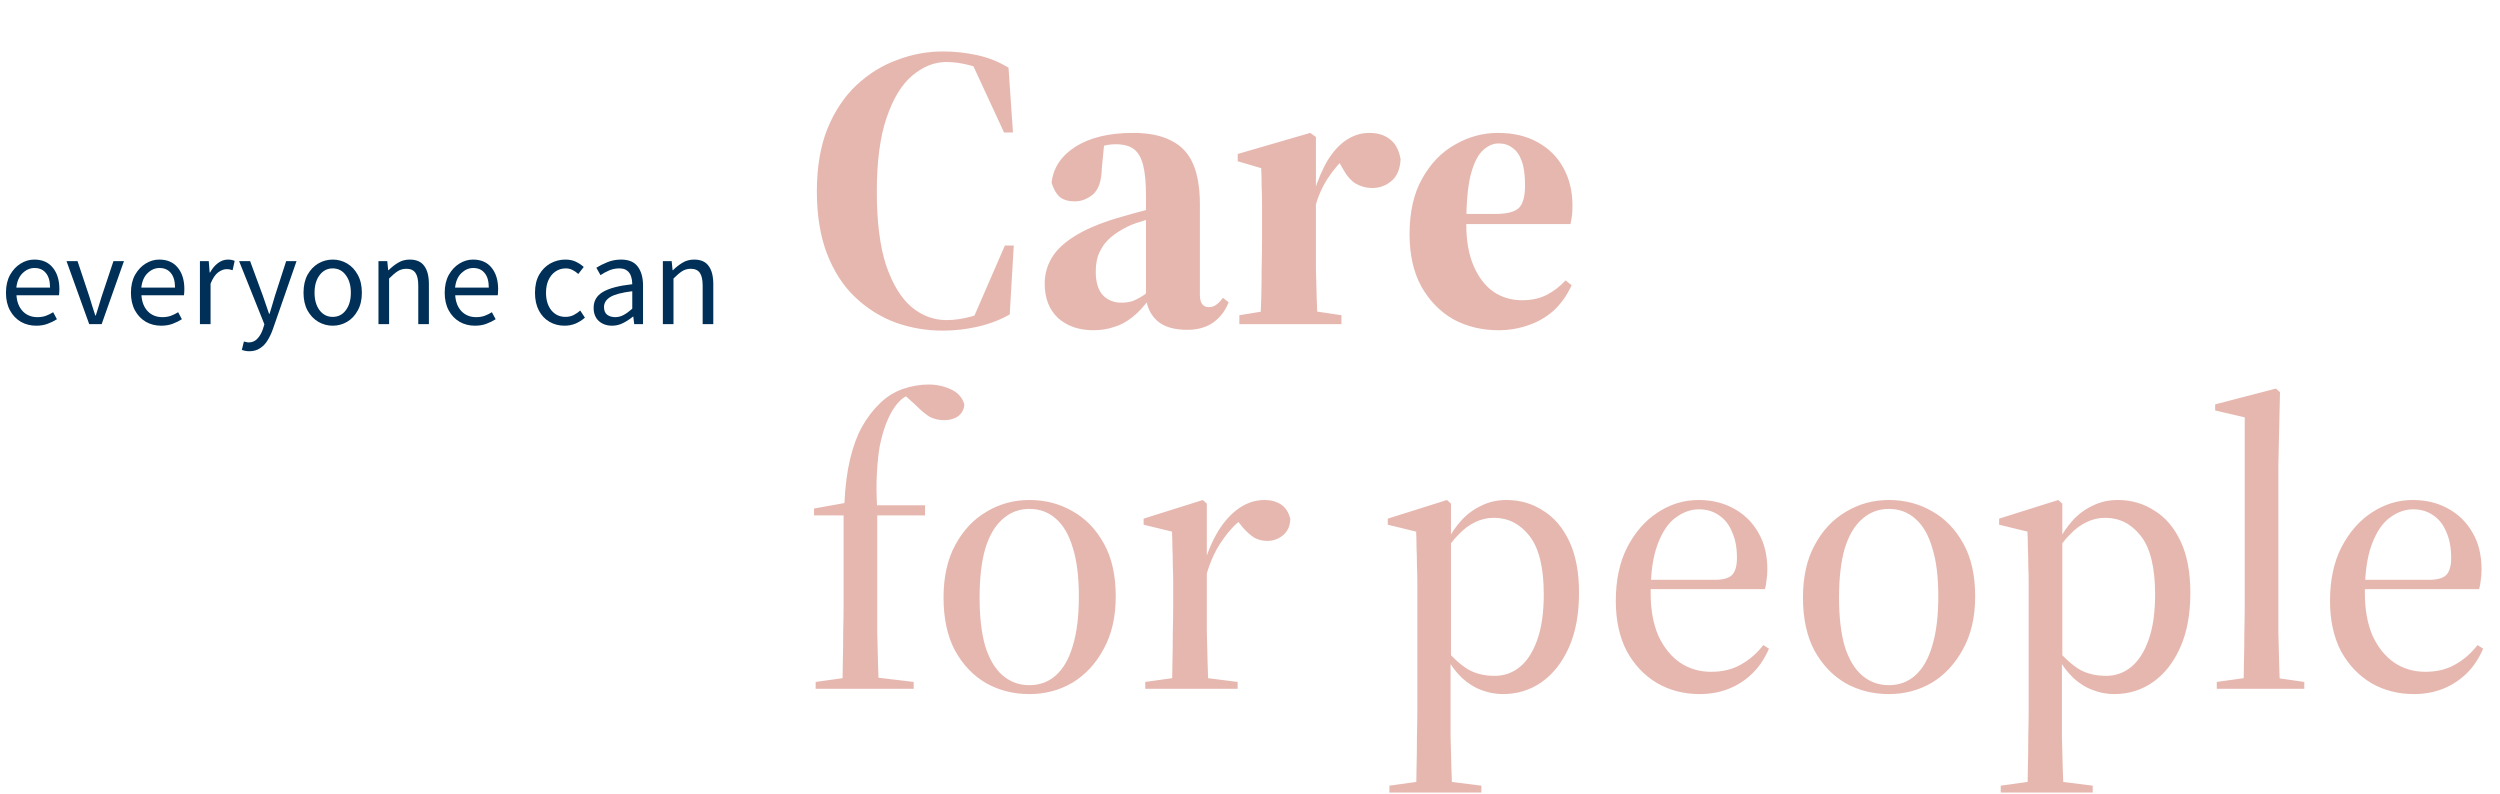 <svg width="617" height="196" viewBox="0 0 617 196" fill="none" xmlns="http://www.w3.org/2000/svg">
<path d="M8.928 80.384C7.541 80.384 6.283 80.064 5.152 79.424C4.021 78.763 3.125 77.824 2.464 76.608C1.803 75.392 1.472 73.941 1.472 72.256C1.472 70.549 1.803 69.088 2.464 67.872C3.147 66.656 4.021 65.717 5.088 65.056C6.155 64.395 7.275 64.064 8.448 64.064C10.432 64.064 11.957 64.725 13.024 66.048C14.112 67.371 14.656 69.141 14.656 71.36C14.656 71.637 14.645 71.915 14.624 72.192C14.624 72.448 14.603 72.672 14.56 72.864H4.064C4.171 74.507 4.683 75.819 5.6 76.8C6.539 77.781 7.755 78.272 9.248 78.272C9.995 78.272 10.677 78.165 11.296 77.952C11.936 77.717 12.544 77.419 13.12 77.056L14.048 78.784C13.387 79.211 12.629 79.584 11.776 79.904C10.944 80.224 9.995 80.384 8.928 80.384ZM4.032 70.976H12.352C12.352 69.397 12.011 68.203 11.328 67.392C10.667 66.56 9.728 66.144 8.512 66.144C7.424 66.144 6.443 66.571 5.568 67.424C4.715 68.256 4.203 69.44 4.032 70.976ZM22.015 80L16.415 64.448H19.135L22.079 73.28C22.314 74.048 22.549 74.816 22.783 75.584C23.039 76.352 23.285 77.109 23.519 77.856H23.647C23.882 77.109 24.117 76.352 24.351 75.584C24.607 74.816 24.842 74.048 25.055 73.28L27.999 64.448H30.591L25.087 80H22.015ZM39.772 80.384C38.385 80.384 37.126 80.064 35.996 79.424C34.865 78.763 33.969 77.824 33.308 76.608C32.646 75.392 32.316 73.941 32.316 72.256C32.316 70.549 32.646 69.088 33.308 67.872C33.99 66.656 34.865 65.717 35.932 65.056C36.998 64.395 38.118 64.064 39.292 64.064C41.276 64.064 42.801 64.725 43.868 66.048C44.956 67.371 45.5 69.141 45.5 71.36C45.5 71.637 45.489 71.915 45.468 72.192C45.468 72.448 45.446 72.672 45.404 72.864H34.908C35.014 74.507 35.526 75.819 36.444 76.8C37.382 77.781 38.598 78.272 40.092 78.272C40.838 78.272 41.521 78.165 42.14 77.952C42.78 77.717 43.388 77.419 43.964 77.056L44.892 78.784C44.23 79.211 43.473 79.584 42.62 79.904C41.788 80.224 40.838 80.384 39.772 80.384ZM34.876 70.976H43.196C43.196 69.397 42.854 68.203 42.172 67.392C41.51 66.56 40.572 66.144 39.356 66.144C38.268 66.144 37.286 66.571 36.412 67.424C35.558 68.256 35.046 69.44 34.876 70.976ZM49.343 80V64.448H51.519L51.743 67.264H51.839C52.372 66.283 53.023 65.504 53.791 64.928C54.559 64.352 55.38 64.064 56.255 64.064C56.873 64.064 57.428 64.171 57.919 64.384L57.407 66.688C57.151 66.603 56.916 66.539 56.703 66.496C56.489 66.453 56.223 66.432 55.903 66.432C55.241 66.432 54.548 66.699 53.823 67.232C53.119 67.765 52.5 68.693 51.967 70.016V80H49.343ZM61.505 86.688C61.164 86.688 60.833 86.656 60.513 86.592C60.214 86.528 59.937 86.453 59.681 86.368L60.193 84.288C60.364 84.331 60.556 84.373 60.769 84.416C60.982 84.48 61.185 84.512 61.377 84.512C62.252 84.512 62.977 84.192 63.553 83.552C64.129 82.933 64.577 82.144 64.897 81.184L65.249 80.032L59.009 64.448H61.729L64.897 73.056C65.132 73.717 65.377 74.432 65.633 75.2C65.91 75.968 66.166 76.715 66.401 77.44H66.529C66.764 76.736 66.988 76 67.201 75.232C67.414 74.464 67.628 73.739 67.841 73.056L70.625 64.448H73.185L67.329 81.28C66.966 82.304 66.529 83.221 66.017 84.032C65.526 84.843 64.908 85.483 64.161 85.952C63.436 86.443 62.55 86.688 61.505 86.688ZM82.109 80.384C80.851 80.384 79.667 80.064 78.558 79.424C77.469 78.784 76.584 77.856 75.901 76.64C75.24 75.424 74.909 73.963 74.909 72.256C74.909 70.507 75.24 69.024 75.901 67.808C76.584 66.592 77.469 65.664 78.558 65.024C79.667 64.384 80.851 64.064 82.109 64.064C83.389 64.064 84.573 64.384 85.662 65.024C86.749 65.664 87.624 66.592 88.285 67.808C88.968 69.024 89.309 70.507 89.309 72.256C89.309 73.963 88.968 75.424 88.285 76.64C87.624 77.856 86.749 78.784 85.662 79.424C84.573 80.064 83.389 80.384 82.109 80.384ZM82.109 78.208C83.454 78.208 84.531 77.664 85.341 76.576C86.174 75.467 86.59 74.027 86.59 72.256C86.59 70.464 86.174 69.013 85.341 67.904C84.531 66.795 83.454 66.24 82.109 66.24C80.787 66.24 79.71 66.795 78.877 67.904C78.046 69.013 77.629 70.464 77.629 72.256C77.629 74.027 78.046 75.467 78.877 76.576C79.71 77.664 80.787 78.208 82.109 78.208ZM93.405 80V64.448H95.581L95.805 66.688H95.901C96.648 65.941 97.437 65.323 98.269 64.832C99.101 64.32 100.051 64.064 101.117 64.064C102.76 64.064 103.955 64.587 104.701 65.632C105.469 66.656 105.853 68.16 105.853 70.144V80H103.229V70.496C103.229 69.045 102.995 67.989 102.525 67.328C102.056 66.667 101.309 66.336 100.285 66.336C99.496 66.336 98.781 66.539 98.141 66.944C97.523 67.349 96.819 67.947 96.029 68.736V80H93.405ZM117.209 80.384C115.823 80.384 114.564 80.064 113.433 79.424C112.303 78.763 111.407 77.824 110.745 76.608C110.084 75.392 109.753 73.941 109.753 72.256C109.753 70.549 110.084 69.088 110.745 67.872C111.428 66.656 112.303 65.717 113.369 65.056C114.436 64.395 115.556 64.064 116.729 64.064C118.713 64.064 120.239 64.725 121.305 66.048C122.393 67.371 122.937 69.141 122.937 71.36C122.937 71.637 122.927 71.915 122.905 72.192C122.905 72.448 122.884 72.672 122.841 72.864H112.345C112.452 74.507 112.964 75.819 113.881 76.8C114.82 77.781 116.036 78.272 117.529 78.272C118.276 78.272 118.959 78.165 119.577 77.952C120.217 77.717 120.825 77.419 121.401 77.056L122.329 78.784C121.668 79.211 120.911 79.584 120.057 79.904C119.225 80.224 118.276 80.384 117.209 80.384ZM112.313 70.976H120.633C120.633 69.397 120.292 68.203 119.609 67.392C118.948 66.56 118.009 66.144 116.793 66.144C115.705 66.144 114.724 66.571 113.849 67.424C112.996 68.256 112.484 69.44 112.313 70.976ZM139.331 80.384C137.965 80.384 136.728 80.064 135.619 79.424C134.509 78.784 133.635 77.856 132.995 76.64C132.355 75.424 132.035 73.963 132.035 72.256C132.035 70.507 132.376 69.024 133.059 67.808C133.763 66.592 134.68 65.664 135.811 65.024C136.963 64.384 138.2 64.064 139.523 64.064C140.547 64.064 141.421 64.245 142.147 64.608C142.893 64.971 143.533 65.397 144.067 65.888L142.723 67.616C142.275 67.211 141.795 66.88 141.283 66.624C140.792 66.368 140.237 66.24 139.619 66.24C138.68 66.24 137.837 66.496 137.091 67.008C136.365 67.499 135.789 68.203 135.363 69.12C134.957 70.016 134.755 71.061 134.755 72.256C134.755 74.027 135.192 75.467 136.067 76.576C136.963 77.664 138.125 78.208 139.555 78.208C140.28 78.208 140.952 78.059 141.571 77.76C142.189 77.44 142.733 77.067 143.203 76.64L144.355 78.4C143.651 79.019 142.872 79.509 142.019 79.872C141.165 80.213 140.269 80.384 139.331 80.384ZM151.052 80.384C149.75 80.384 148.662 80 147.788 79.232C146.934 78.443 146.508 77.355 146.508 75.968C146.508 74.261 147.265 72.96 148.78 72.064C150.316 71.147 152.737 70.507 156.044 70.144C156.044 69.483 155.948 68.853 155.756 68.256C155.585 67.659 155.265 67.179 154.796 66.816C154.348 66.432 153.697 66.24 152.844 66.24C151.948 66.24 151.105 66.411 150.316 66.752C149.526 67.093 148.822 67.477 148.204 67.904L147.18 66.08C147.905 65.611 148.79 65.163 149.836 64.736C150.902 64.288 152.054 64.064 153.292 64.064C155.19 64.064 156.566 64.651 157.42 65.824C158.273 66.976 158.7 68.523 158.7 70.464V80H156.524L156.3 78.144H156.204C155.478 78.741 154.678 79.264 153.804 79.712C152.95 80.16 152.033 80.384 151.052 80.384ZM151.82 78.272C152.566 78.272 153.27 78.091 153.932 77.728C154.593 77.365 155.297 76.853 156.044 76.192V71.872C153.462 72.192 151.649 72.672 150.604 73.312C149.58 73.952 149.068 74.773 149.068 75.776C149.068 76.651 149.334 77.291 149.868 77.696C150.401 78.08 151.052 78.272 151.82 78.272ZM163.593 80V64.448H165.769L165.993 66.688H166.089C166.835 65.941 167.625 65.323 168.457 64.832C169.289 64.32 170.238 64.064 171.305 64.064C172.947 64.064 174.142 64.587 174.889 65.632C175.657 66.656 176.041 68.16 176.041 70.144V80H173.417V70.496C173.417 69.045 173.182 67.989 172.713 67.328C172.243 66.667 171.497 66.336 170.473 66.336C169.683 66.336 168.969 66.539 168.329 66.944C167.71 67.349 167.006 67.947 166.217 68.736V80H163.593Z" fill="#003057"/>
<path d="M232.7 81.6C228.633 81.6 224.733 80.933 221 79.6C217.267 78.2 213.933 76.1 211 73.3C208.067 70.5 205.767 66.933 204.1 62.6C202.433 58.267 201.6 53.133 201.6 47.2C201.6 41.267 202.467 36.133 204.2 31.8C206 27.4 208.4 23.8 211.4 21C214.4 18.2 217.733 16.133 221.4 14.8C225.067 13.4 228.833 12.7 232.7 12.7C235.567 12.7 238.367 13 241.1 13.6C243.9 14.2 246.5 15.233 248.9 16.7L250 32.7H247.8L239.8 15.4L245.8 17.4L246.2 19.5C244.067 17.9 241.9 16.8 239.7 16.2C237.5 15.6 235.467 15.3 233.6 15.3C230.6 15.3 227.767 16.433 225.1 18.7C222.5 20.9 220.4 24.367 218.8 29.1C217.2 33.767 216.4 39.833 216.4 47.3C216.4 54.767 217.167 60.833 218.7 65.5C220.3 70.167 222.4 73.6 225 75.8C227.6 77.933 230.467 79 233.6 79C235.533 79 237.6 78.7 239.8 78.1C242.067 77.433 244.233 76.3 246.3 74.7L246 76.9L240.1 78.8L248 60.6H250.2L249.2 77.6C246.867 78.933 244.267 79.933 241.4 80.6C238.533 81.267 235.633 81.6 232.7 81.6ZM269.831 81.5C266.298 81.5 263.398 80.5 261.131 78.5C258.931 76.433 257.831 73.6 257.831 70C257.831 67.733 258.398 65.633 259.531 63.7C260.665 61.767 262.498 60 265.031 58.4C267.631 56.733 271.098 55.233 275.431 53.9C276.631 53.567 278.031 53.167 279.631 52.7C281.298 52.233 283.031 51.767 284.831 51.3C286.698 50.833 288.465 50.367 290.131 49.9V52.1C287.598 52.833 285.265 53.533 283.131 54.2C281.065 54.8 279.531 55.333 278.531 55.8C276.865 56.6 275.431 57.5 274.231 58.5C273.031 59.5 272.098 60.7 271.431 62.1C270.765 63.433 270.431 65.067 270.431 67C270.431 69.667 271.031 71.633 272.231 72.9C273.431 74.1 274.931 74.7 276.731 74.7C277.731 74.7 278.665 74.567 279.531 74.3C280.398 73.967 281.331 73.467 282.331 72.8C283.331 72.067 284.498 71.067 285.831 69.8L286.631 73.8H283.631C282.298 75.667 280.898 77.167 279.431 78.3C278.031 79.433 276.531 80.233 274.931 80.7C273.398 81.233 271.698 81.5 269.831 81.5ZM293.031 81.4C289.831 81.4 287.398 80.7 285.731 79.3C284.065 77.833 283.098 75.933 282.831 73.6V73.2V48.4C282.831 45.133 282.598 42.6 282.131 40.8C281.665 38.933 280.898 37.6 279.831 36.8C278.765 36 277.265 35.6 275.331 35.6C274.331 35.6 273.331 35.733 272.331 36C271.398 36.267 270.531 36.6 269.731 37L272.631 34.3L271.931 41.5C271.865 44.633 271.131 46.8 269.731 48C268.331 49.133 266.831 49.7 265.231 49.7C263.698 49.7 262.465 49.333 261.531 48.6C260.665 47.8 259.998 46.633 259.531 45.1C259.931 41.433 261.898 38.467 265.431 36.2C269.031 33.933 273.765 32.8 279.631 32.8C283.498 32.8 286.631 33.433 289.031 34.7C291.498 35.9 293.298 37.8 294.431 40.4C295.565 43 296.131 46.333 296.131 50.4V72.8C296.131 73.8 296.331 74.567 296.731 75.1C297.131 75.567 297.631 75.8 298.231 75.8C298.965 75.8 299.565 75.633 300.031 75.3C300.565 74.967 301.165 74.367 301.831 73.5L303.231 74.6C302.431 76.667 301.165 78.333 299.431 79.6C297.698 80.8 295.565 81.4 293.031 81.4ZM305.869 80V77.8L314.369 76.4H321.769L331.069 77.8V80H305.869ZM310.969 80C311.102 78.267 311.202 76.2 311.269 73.8C311.335 71.4 311.369 68.9 311.369 66.3C311.435 63.7 311.469 61.3 311.469 59.1V56C311.469 53.933 311.469 52.1 311.469 50.5C311.469 48.833 311.435 47.3 311.369 45.9C311.369 44.433 311.335 42.967 311.269 41.5L305.469 39.8V38L323.369 32.8L324.769 33.8V46.8V47.1V59.1C324.769 61.3 324.769 63.7 324.769 66.3C324.835 68.9 324.902 71.4 324.969 73.8C325.035 76.2 325.135 78.267 325.269 80H310.969ZM324.269 52.5L322.769 47.8H324.169C325.235 44.4 326.435 41.6 327.769 39.4C329.169 37.2 330.702 35.567 332.369 34.5C334.102 33.367 335.969 32.8 337.969 32.8C340.035 32.8 341.735 33.333 343.069 34.4C344.402 35.4 345.269 37.033 345.669 39.3C345.535 41.767 344.769 43.567 343.369 44.7C342.035 45.833 340.469 46.4 338.669 46.4C337.202 46.4 335.835 46.033 334.569 45.3C333.369 44.567 332.269 43.267 331.269 41.4L329.569 38.4L332.269 38.8C330.802 39.867 329.235 41.667 327.569 44.2C325.969 46.733 324.869 49.5 324.269 52.5ZM369.78 81.5C365.713 81.5 362.013 80.6 358.68 78.8C355.413 76.933 352.78 74.233 350.78 70.7C348.846 67.167 347.88 62.867 347.88 57.8C347.88 52.333 348.913 47.767 350.98 44.1C353.046 40.367 355.746 37.567 359.08 35.7C362.413 33.767 365.946 32.8 369.68 32.8C373.48 32.8 376.746 33.567 379.48 35.1C382.28 36.633 384.413 38.767 385.88 41.5C387.346 44.167 388.08 47.233 388.08 50.7C388.08 51.7 388.046 52.5 387.98 53.1C387.913 53.7 387.78 54.433 387.58 55.3H353.18V52.8H369.08C371.813 52.8 373.713 52.333 374.78 51.4C375.846 50.4 376.38 48.533 376.38 45.8C376.38 43.267 376.113 41.267 375.58 39.8C375.046 38.267 374.28 37.167 373.28 36.5C372.346 35.767 371.213 35.4 369.88 35.4C368.413 35.4 367.046 36.033 365.78 37.3C364.58 38.5 363.613 40.567 362.88 43.5C362.213 46.367 361.88 50.333 361.88 55.4C361.88 59.4 362.48 62.8 363.68 65.6C364.88 68.4 366.513 70.533 368.58 72C370.646 73.4 373.013 74.1 375.68 74.1C377.946 74.1 379.946 73.667 381.68 72.8C383.48 71.867 385.046 70.667 386.38 69.2L387.88 70.4C386.68 73 385.146 75.133 383.28 76.8C381.413 78.4 379.346 79.567 377.08 80.3C374.813 81.1 372.38 81.5 369.78 81.5ZM201.3 170V168.3L210.6 167H214.6L225.5 168.3V170H201.3ZM207.8 170C207.933 168.4 208 166.367 208 163.9C208.067 161.367 208.1 158.767 208.1 156.1C208.167 153.433 208.2 151.033 208.2 148.9V127.2H200.9V125.5L210.4 123.8L208.2 126.9L208.4 124.2C208.6 120 209.067 116.367 209.8 113.3C210.533 110.233 211.5 107.6 212.7 105.4C213.967 103.133 215.467 101.167 217.2 99.5C218.867 97.9 220.733 96.733 222.8 96C224.933 95.267 227.067 94.9 229.2 94.9C231.133 94.9 232.967 95.3 234.7 96.1C236.433 96.9 237.533 98.133 238 99.8C237.933 101 237.433 101.967 236.5 102.7C235.567 103.367 234.4 103.7 233 103.7C231.733 103.7 230.567 103.433 229.5 102.9C228.5 102.3 227.333 101.333 226 100L222.6 96.9V96.4H226.9V96.9C225.967 96.967 224.967 97.233 223.9 97.7C222.833 98.1 221.767 99.067 220.7 100.6C219.9 101.8 219.2 103.2 218.6 104.8C218 106.4 217.5 108.2 217.1 110.2C216.767 112.2 216.533 114.5 216.4 117.1C216.267 119.633 216.3 122.467 216.5 125.6V148.9C216.5 151.033 216.5 153.433 216.5 156.1C216.567 158.767 216.633 161.367 216.7 163.9C216.767 166.367 216.833 168.4 216.9 170H207.8ZM212.2 127.2V124.7H228.3V127.2H212.2ZM254.064 171.3C250.131 171.3 246.564 170.4 243.364 168.6C240.164 166.733 237.597 164.033 235.664 160.5C233.797 156.967 232.864 152.633 232.864 147.5C232.864 142.367 233.831 138.033 235.764 134.5C237.697 130.9 240.264 128.167 243.464 126.3C246.664 124.367 250.197 123.4 254.064 123.4C257.997 123.4 261.564 124.333 264.764 126.2C267.964 128 270.531 130.667 272.464 134.2C274.397 137.667 275.364 142 275.364 147.2C275.364 152.267 274.364 156.6 272.364 160.2C270.431 163.8 267.864 166.567 264.664 168.5C261.464 170.367 257.931 171.3 254.064 171.3ZM254.064 169.1C256.597 169.1 258.764 168.3 260.564 166.7C262.431 165.033 263.831 162.6 264.764 159.4C265.764 156.133 266.264 152.067 266.264 147.2C266.264 142.333 265.764 138.333 264.764 135.2C263.831 132 262.431 129.6 260.564 128C258.764 126.4 256.597 125.6 254.064 125.6C251.531 125.6 249.331 126.433 247.464 128.1C245.597 129.7 244.164 132.133 243.164 135.4C242.231 138.6 241.764 142.633 241.764 147.5C241.764 152.3 242.231 156.3 243.164 159.5C244.164 162.7 245.597 165.1 247.464 166.7C249.331 168.3 251.531 169.1 254.064 169.1ZM282.648 170V168.3L291.948 167H295.148L305.448 168.3V170H282.648ZM289.148 170C289.281 168.4 289.348 166.367 289.348 163.9C289.414 161.367 289.448 158.767 289.448 156.1C289.514 153.433 289.548 151.033 289.548 148.9V144.6C289.548 142.667 289.514 140.967 289.448 139.5C289.448 137.967 289.414 136.533 289.348 135.2C289.348 133.867 289.314 132.533 289.248 131.2L282.248 129.5V128L296.848 123.4L297.848 124.3V138.9V139.3V148.9C297.848 151.033 297.848 153.433 297.848 156.1C297.914 158.767 297.981 161.367 298.048 163.9C298.114 166.367 298.181 168.4 298.248 170H289.148ZM297.148 144.2L295.848 138.8H297.248C298.381 135.333 299.681 132.5 301.148 130.3C302.681 128.033 304.348 126.333 306.148 125.2C308.014 124 309.981 123.4 312.048 123.4C313.648 123.4 315.014 123.767 316.148 124.5C317.281 125.233 318.048 126.433 318.448 128.1C318.381 129.833 317.781 131.167 316.648 132.1C315.514 133.033 314.214 133.5 312.748 133.5C311.614 133.5 310.548 133.233 309.548 132.7C308.614 132.1 307.681 131.267 306.748 130.2L304.548 127.5L308.148 127.2C306.081 128.133 303.981 130.1 301.848 133.1C299.714 136.033 298.148 139.733 297.148 144.2ZM342.902 195.6V193.9L352.202 192.6H355.202L365.602 193.9V195.6H342.902ZM349.402 195.6C349.535 194 349.602 191.967 349.602 189.5C349.668 187.033 349.702 184.433 349.702 181.7C349.768 179.033 349.802 176.633 349.802 174.5V144.6C349.802 142.667 349.768 140.967 349.702 139.5C349.702 137.967 349.668 136.533 349.602 135.2C349.602 133.867 349.568 132.533 349.502 131.2L342.502 129.5V128L357.102 123.4L358.102 124.3V132.6V133V162.3L358.002 162.7V174.5C358.002 176.633 358.002 179.033 358.002 181.7C358.068 184.433 358.135 187.033 358.202 189.5C358.268 191.967 358.368 194 358.502 195.6H349.402ZM370.902 171.3C369.102 171.3 367.335 170.967 365.602 170.3C363.935 169.7 362.335 168.7 360.802 167.3C359.335 165.9 357.968 164.067 356.702 161.8H355.402L356.102 159.5C358.368 162.167 360.435 164.067 362.302 165.2C364.168 166.267 366.368 166.8 368.902 166.8C371.235 166.8 373.302 166.067 375.102 164.6C376.902 163.133 378.335 160.9 379.402 157.9C380.468 154.9 381.002 151.167 381.002 146.7C381.002 140.1 379.835 135.3 377.502 132.3C375.168 129.3 372.235 127.8 368.702 127.8C367.035 127.8 365.468 128.167 364.002 128.9C362.602 129.567 361.268 130.567 360.002 131.9C358.735 133.167 357.568 134.667 356.502 136.4L355.802 133.7H357.102C358.102 131.7 359.302 129.933 360.702 128.4C362.102 126.867 363.735 125.667 365.602 124.8C367.468 123.867 369.535 123.4 371.802 123.4C375.135 123.4 378.135 124.267 380.802 126C383.535 127.667 385.702 130.2 387.302 133.6C388.902 137 389.702 141.233 389.702 146.3C389.702 151.567 388.868 156.067 387.202 159.8C385.535 163.533 383.268 166.4 380.402 168.4C377.602 170.333 374.435 171.3 370.902 171.3ZM419.48 171.3C415.613 171.3 412.113 170.4 408.98 168.6C405.846 166.733 403.346 164.1 401.48 160.7C399.68 157.233 398.78 153.1 398.78 148.3C398.78 143.167 399.713 138.767 401.58 135.1C403.513 131.367 406.013 128.5 409.08 126.5C412.213 124.433 415.58 123.4 419.18 123.4C422.446 123.4 425.346 124.1 427.88 125.5C430.48 126.9 432.513 128.9 433.98 131.5C435.446 134.033 436.18 137.033 436.18 140.5C436.18 141.5 436.113 142.4 435.98 143.2C435.913 144 435.78 144.733 435.58 145.4H401.98V143.1H423.18C425.246 143.1 426.68 142.7 427.48 141.9C428.28 141.033 428.68 139.633 428.68 137.7C428.68 135.167 428.28 133.033 427.48 131.3C426.746 129.5 425.68 128.133 424.28 127.2C422.88 126.2 421.213 125.7 419.28 125.7C417.28 125.7 415.346 126.4 413.48 127.8C411.68 129.133 410.213 131.333 409.08 134.4C407.946 137.4 407.38 141.4 407.38 146.4C407.38 150.467 408.013 153.967 409.28 156.9C410.613 159.767 412.38 161.967 414.58 163.5C416.846 165.033 419.413 165.8 422.28 165.8C425.146 165.8 427.613 165.2 429.68 164C431.813 162.8 433.646 161.2 435.18 159.2L436.58 160.1C435.446 162.7 433.98 164.833 432.18 166.5C430.446 168.1 428.513 169.3 426.38 170.1C424.246 170.9 421.946 171.3 419.48 171.3ZM466.173 171.3C462.24 171.3 458.673 170.4 455.473 168.6C452.273 166.733 449.707 164.033 447.773 160.5C445.907 156.967 444.973 152.633 444.973 147.5C444.973 142.367 445.94 138.033 447.873 134.5C449.807 130.9 452.373 128.167 455.573 126.3C458.773 124.367 462.307 123.4 466.173 123.4C470.107 123.4 473.673 124.333 476.873 126.2C480.073 128 482.64 130.667 484.573 134.2C486.507 137.667 487.473 142 487.473 147.2C487.473 152.267 486.473 156.6 484.473 160.2C482.54 163.8 479.973 166.567 476.773 168.5C473.573 170.367 470.04 171.3 466.173 171.3ZM466.173 169.1C468.707 169.1 470.873 168.3 472.673 166.7C474.54 165.033 475.94 162.6 476.873 159.4C477.873 156.133 478.373 152.067 478.373 147.2C478.373 142.333 477.873 138.333 476.873 135.2C475.94 132 474.54 129.6 472.673 128C470.873 126.4 468.707 125.6 466.173 125.6C463.64 125.6 461.44 126.433 459.573 128.1C457.707 129.7 456.273 132.133 455.273 135.4C454.34 138.6 453.873 142.633 453.873 147.5C453.873 152.3 454.34 156.3 455.273 159.5C456.273 162.7 457.707 165.1 459.573 166.7C461.44 168.3 463.64 169.1 466.173 169.1ZM493.78 195.6V193.9L503.08 192.6H506.08L516.48 193.9V195.6H493.78ZM500.28 195.6C500.414 194 500.48 191.967 500.48 189.5C500.547 187.033 500.58 184.433 500.58 181.7C500.647 179.033 500.68 176.633 500.68 174.5V144.6C500.68 142.667 500.647 140.967 500.58 139.5C500.58 137.967 500.547 136.533 500.48 135.2C500.48 133.867 500.447 132.533 500.38 131.2L493.38 129.5V128L507.98 123.4L508.98 124.3V132.6V133V162.3L508.88 162.7V174.5C508.88 176.633 508.88 179.033 508.88 181.7C508.947 184.433 509.014 187.033 509.08 189.5C509.147 191.967 509.247 194 509.38 195.6H500.28ZM521.78 171.3C519.98 171.3 518.214 170.967 516.48 170.3C514.814 169.7 513.214 168.7 511.68 167.3C510.214 165.9 508.847 164.067 507.58 161.8H506.28L506.98 159.5C509.247 162.167 511.314 164.067 513.18 165.2C515.047 166.267 517.247 166.8 519.78 166.8C522.114 166.8 524.18 166.067 525.98 164.6C527.78 163.133 529.214 160.9 530.28 157.9C531.347 154.9 531.88 151.167 531.88 146.7C531.88 140.1 530.714 135.3 528.38 132.3C526.047 129.3 523.114 127.8 519.58 127.8C517.914 127.8 516.347 128.167 514.88 128.9C513.48 129.567 512.147 130.567 510.88 131.9C509.614 133.167 508.447 134.667 507.38 136.4L506.68 133.7H507.98C508.98 131.7 510.18 129.933 511.58 128.4C512.98 126.867 514.614 125.667 516.48 124.8C518.347 123.867 520.414 123.4 522.68 123.4C526.014 123.4 529.014 124.267 531.68 126C534.414 127.667 536.58 130.2 538.18 133.6C539.78 137 540.58 141.233 540.58 146.3C540.58 151.567 539.747 156.067 538.08 159.8C536.414 163.533 534.147 166.4 531.28 168.4C528.48 170.333 525.314 171.3 521.78 171.3ZM547.101 170V168.3L556.401 167H559.601L568.701 168.3V170H547.101ZM553.601 170C553.734 168.4 553.801 166.367 553.801 163.9C553.867 161.367 553.901 158.767 553.901 156.1C553.967 153.433 554.001 151.033 554.001 148.9V103L546.701 101.3V99.8L561.701 95.9L562.701 96.8L562.301 114.7V148.9C562.301 151.033 562.301 153.433 562.301 156.1C562.367 158.767 562.434 161.367 562.501 163.9C562.567 166.367 562.634 168.4 562.701 170H553.601ZM595.749 171.3C591.883 171.3 588.383 170.4 585.249 168.6C582.116 166.733 579.616 164.1 577.749 160.7C575.949 157.233 575.049 153.1 575.049 148.3C575.049 143.167 575.983 138.767 577.849 135.1C579.783 131.367 582.283 128.5 585.349 126.5C588.483 124.433 591.849 123.4 595.449 123.4C598.716 123.4 601.616 124.1 604.149 125.5C606.749 126.9 608.783 128.9 610.249 131.5C611.716 134.033 612.449 137.033 612.449 140.5C612.449 141.5 612.383 142.4 612.249 143.2C612.183 144 612.049 144.733 611.849 145.4H578.249V143.1H599.449C601.516 143.1 602.949 142.7 603.749 141.9C604.549 141.033 604.949 139.633 604.949 137.7C604.949 135.167 604.549 133.033 603.749 131.3C603.016 129.5 601.949 128.133 600.549 127.2C599.149 126.2 597.483 125.7 595.549 125.7C593.549 125.7 591.616 126.4 589.749 127.8C587.949 129.133 586.483 131.333 585.349 134.4C584.216 137.4 583.649 141.4 583.649 146.4C583.649 150.467 584.283 153.967 585.549 156.9C586.883 159.767 588.649 161.967 590.849 163.5C593.116 165.033 595.683 165.8 598.549 165.8C601.416 165.8 603.883 165.2 605.949 164C608.083 162.8 609.916 161.2 611.449 159.2L612.849 160.1C611.716 162.7 610.249 164.833 608.449 166.5C606.716 168.1 604.783 169.3 602.649 170.1C600.516 170.9 598.216 171.3 595.749 171.3Z" fill="#E6B7AF"/>
</svg>
